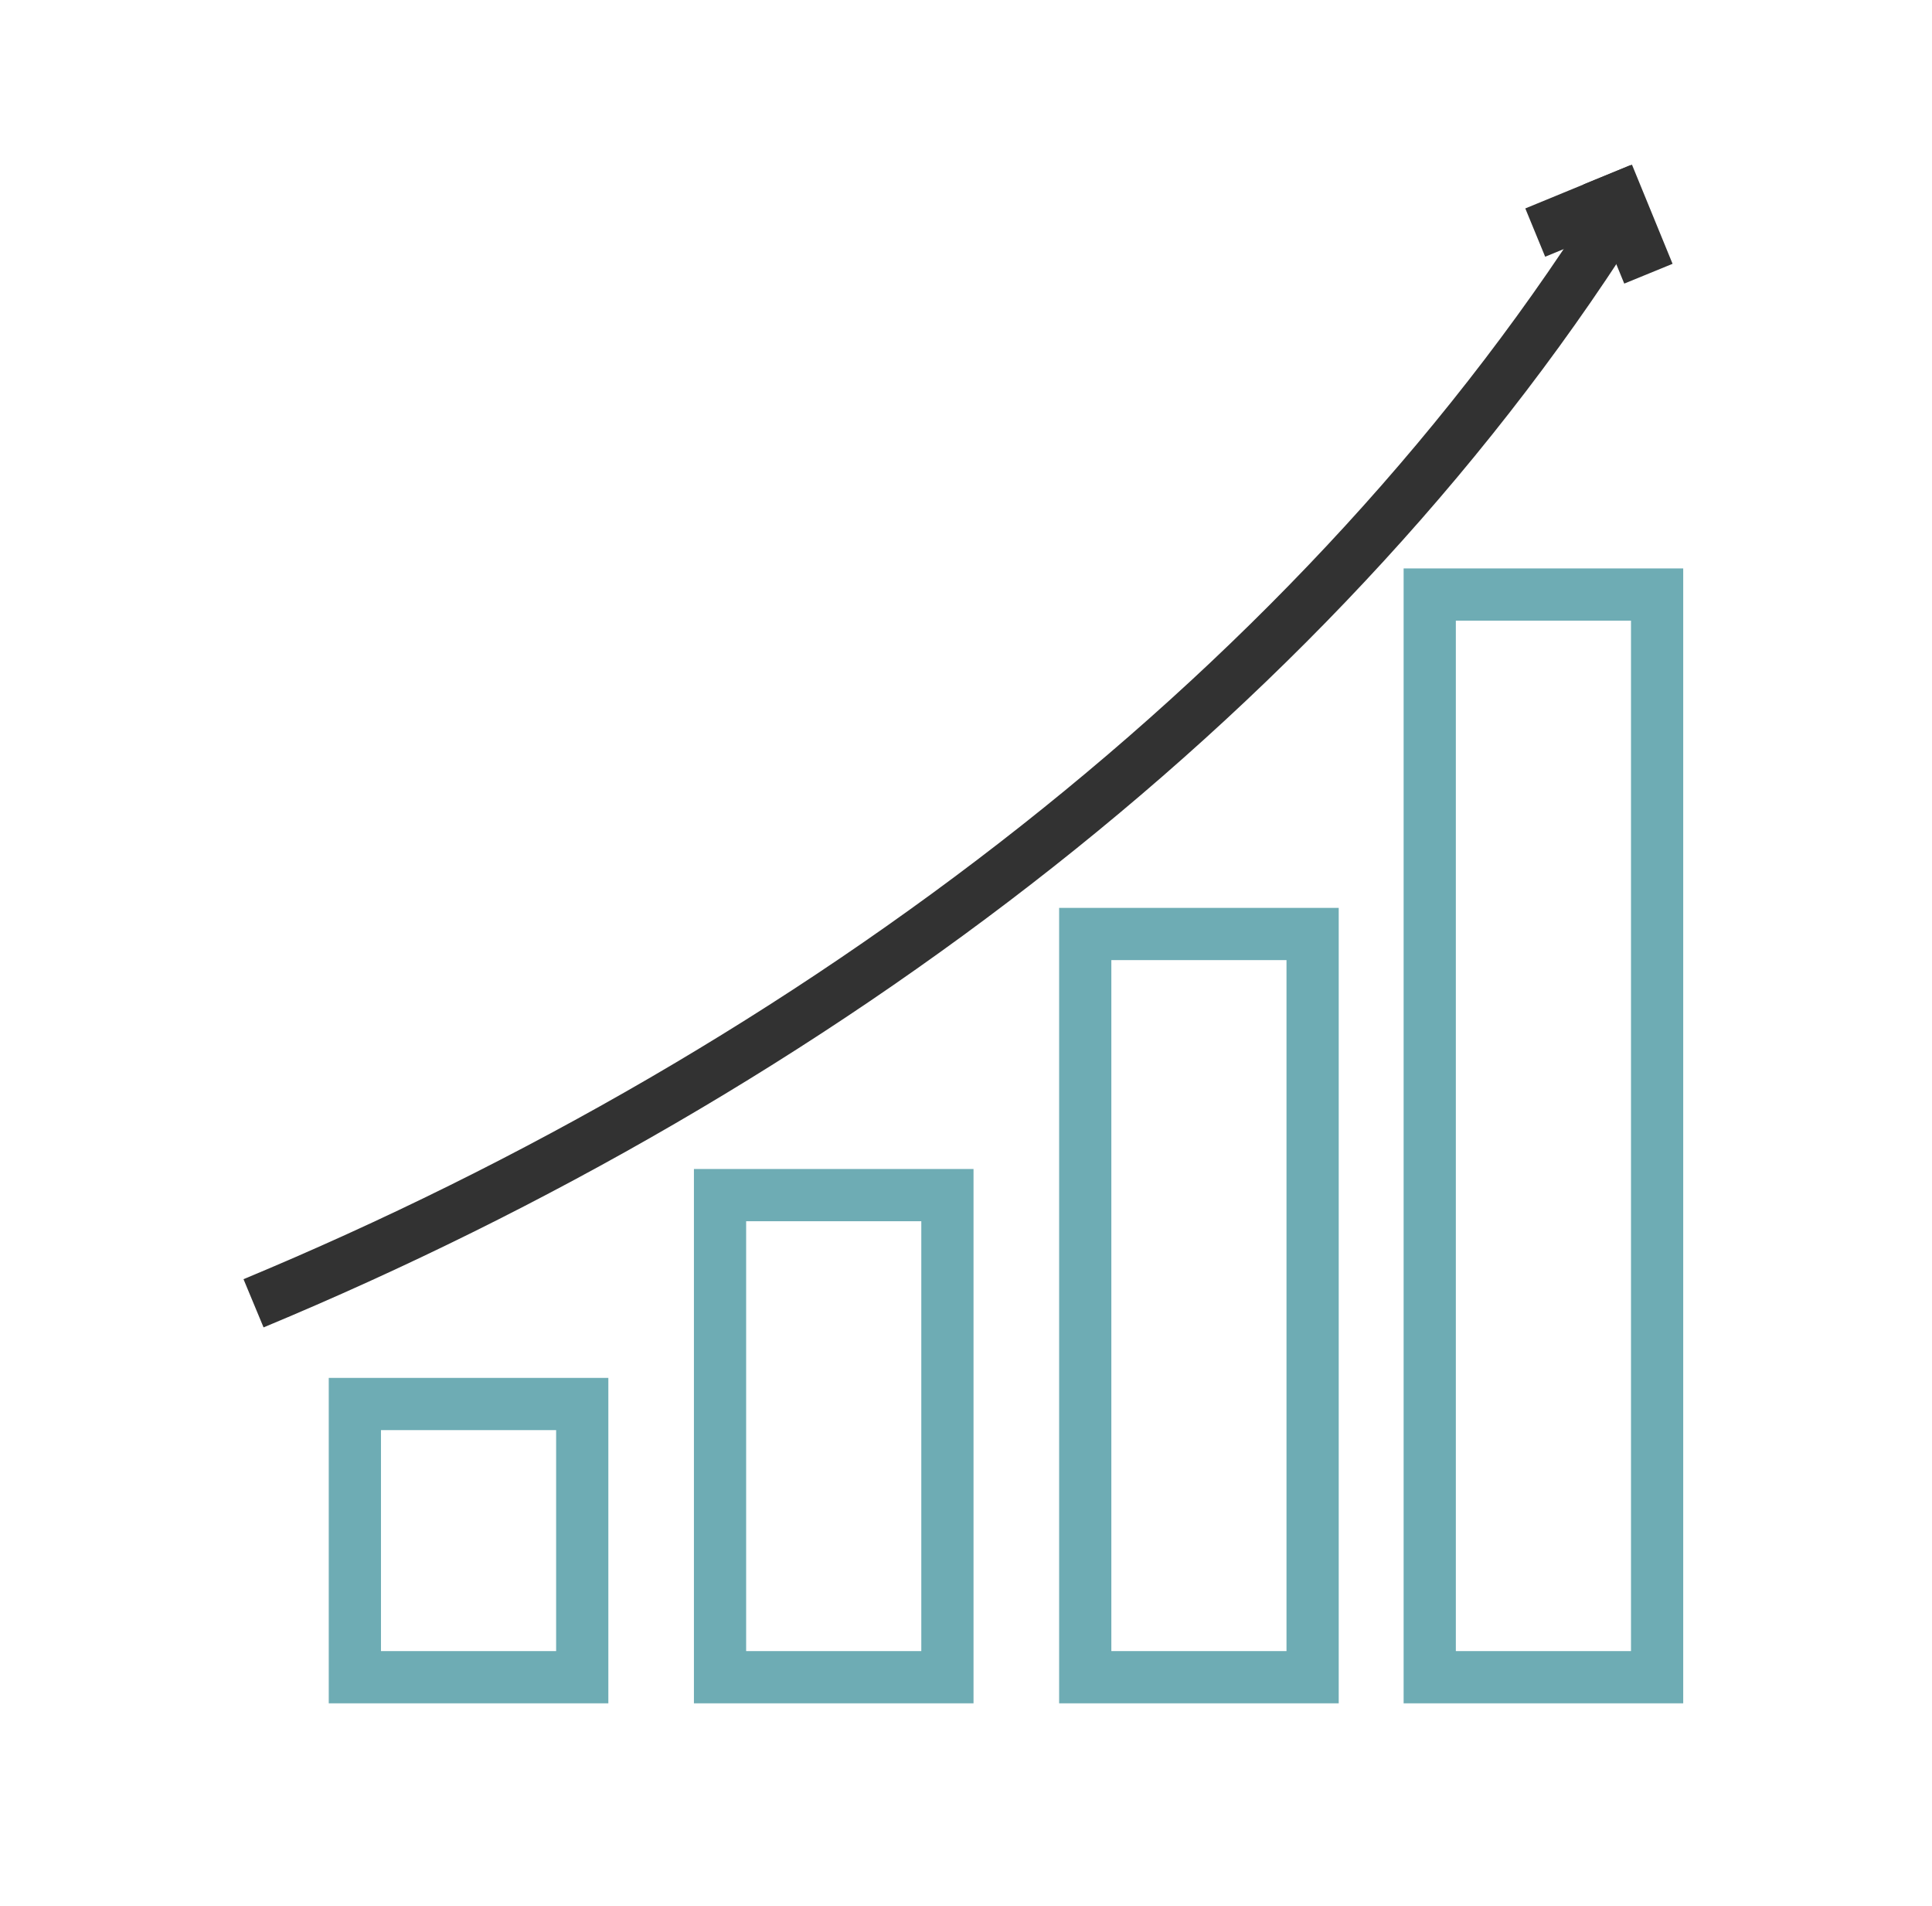 <?xml version="1.0" encoding="UTF-8" standalone="no"?>
<svg
   fill="none"
   height="73"
   viewBox="0 0 74 73"
   width="74"
   version="1.1"
   id="svg13"
   xmlns="http://www.w3.org/2000/svg"
   xmlns:svg="http://www.w3.org/2000/svg">
  <defs
     id="defs13" />
  <clipPath
     id="a">
    <path
       d="m.073.5h73.853v72h-73.853z"
       id="path1" />
  </clipPath>
  <g
     clip-path="url(#a)"
     id="g13"
     transform="translate(0.612,-1.694)"
     style="stroke-width:2;stroke-dasharray:none">
    <path
       d="m 35.676,47.463 h -8.709 v 18.463 h 8.709 z"
       stroke="#6eacb4"
       id="path2"
       style="display:inline;stroke-width:2;stroke-dasharray:none" />
    <path
       d="M 21.689,55.463 H 12.98 V 65.926 H 21.689 Z"
       stroke="#6eacb4"
       id="path3"
       style="display:inline;stroke-width:2;stroke-dasharray:none" />
    <path
       d="m 49.664,37.463 h -8.709 v 28.463 h 8.709 z"
       stroke="#6eacb4"
       id="path4"
       style="display:inline;stroke-width:2;stroke-dasharray:none" />
    <path
       d="m 62.859,24.463 h -8.709 v 41.463 h 8.709 z"
       stroke="#6eacb4"
       id="path5"
       style="display:inline;stroke-width:2;stroke-dasharray:none" />
  </g>
  <path
     d="M 9.099,51.606 C 30.546,42.685 50.159,27.973 61.762,9.229"
     stroke="#323232"
     id="path9"
     style="stroke-width:2;stroke-dasharray:none"
     transform="translate(0.612,-1.694)" />
  <path
     d="M 58.803,8.907 62.828,7.251"
     stroke="#323232"
     id="path9-2"
     style="stroke-width:2;stroke-dasharray:none" />
  <path
     d="M 63.138,10.482 61.582,6.683"
     stroke="#323232"
     id="path9-2-9"
     style="stroke-width:2;stroke-dasharray:none" />
</svg>

